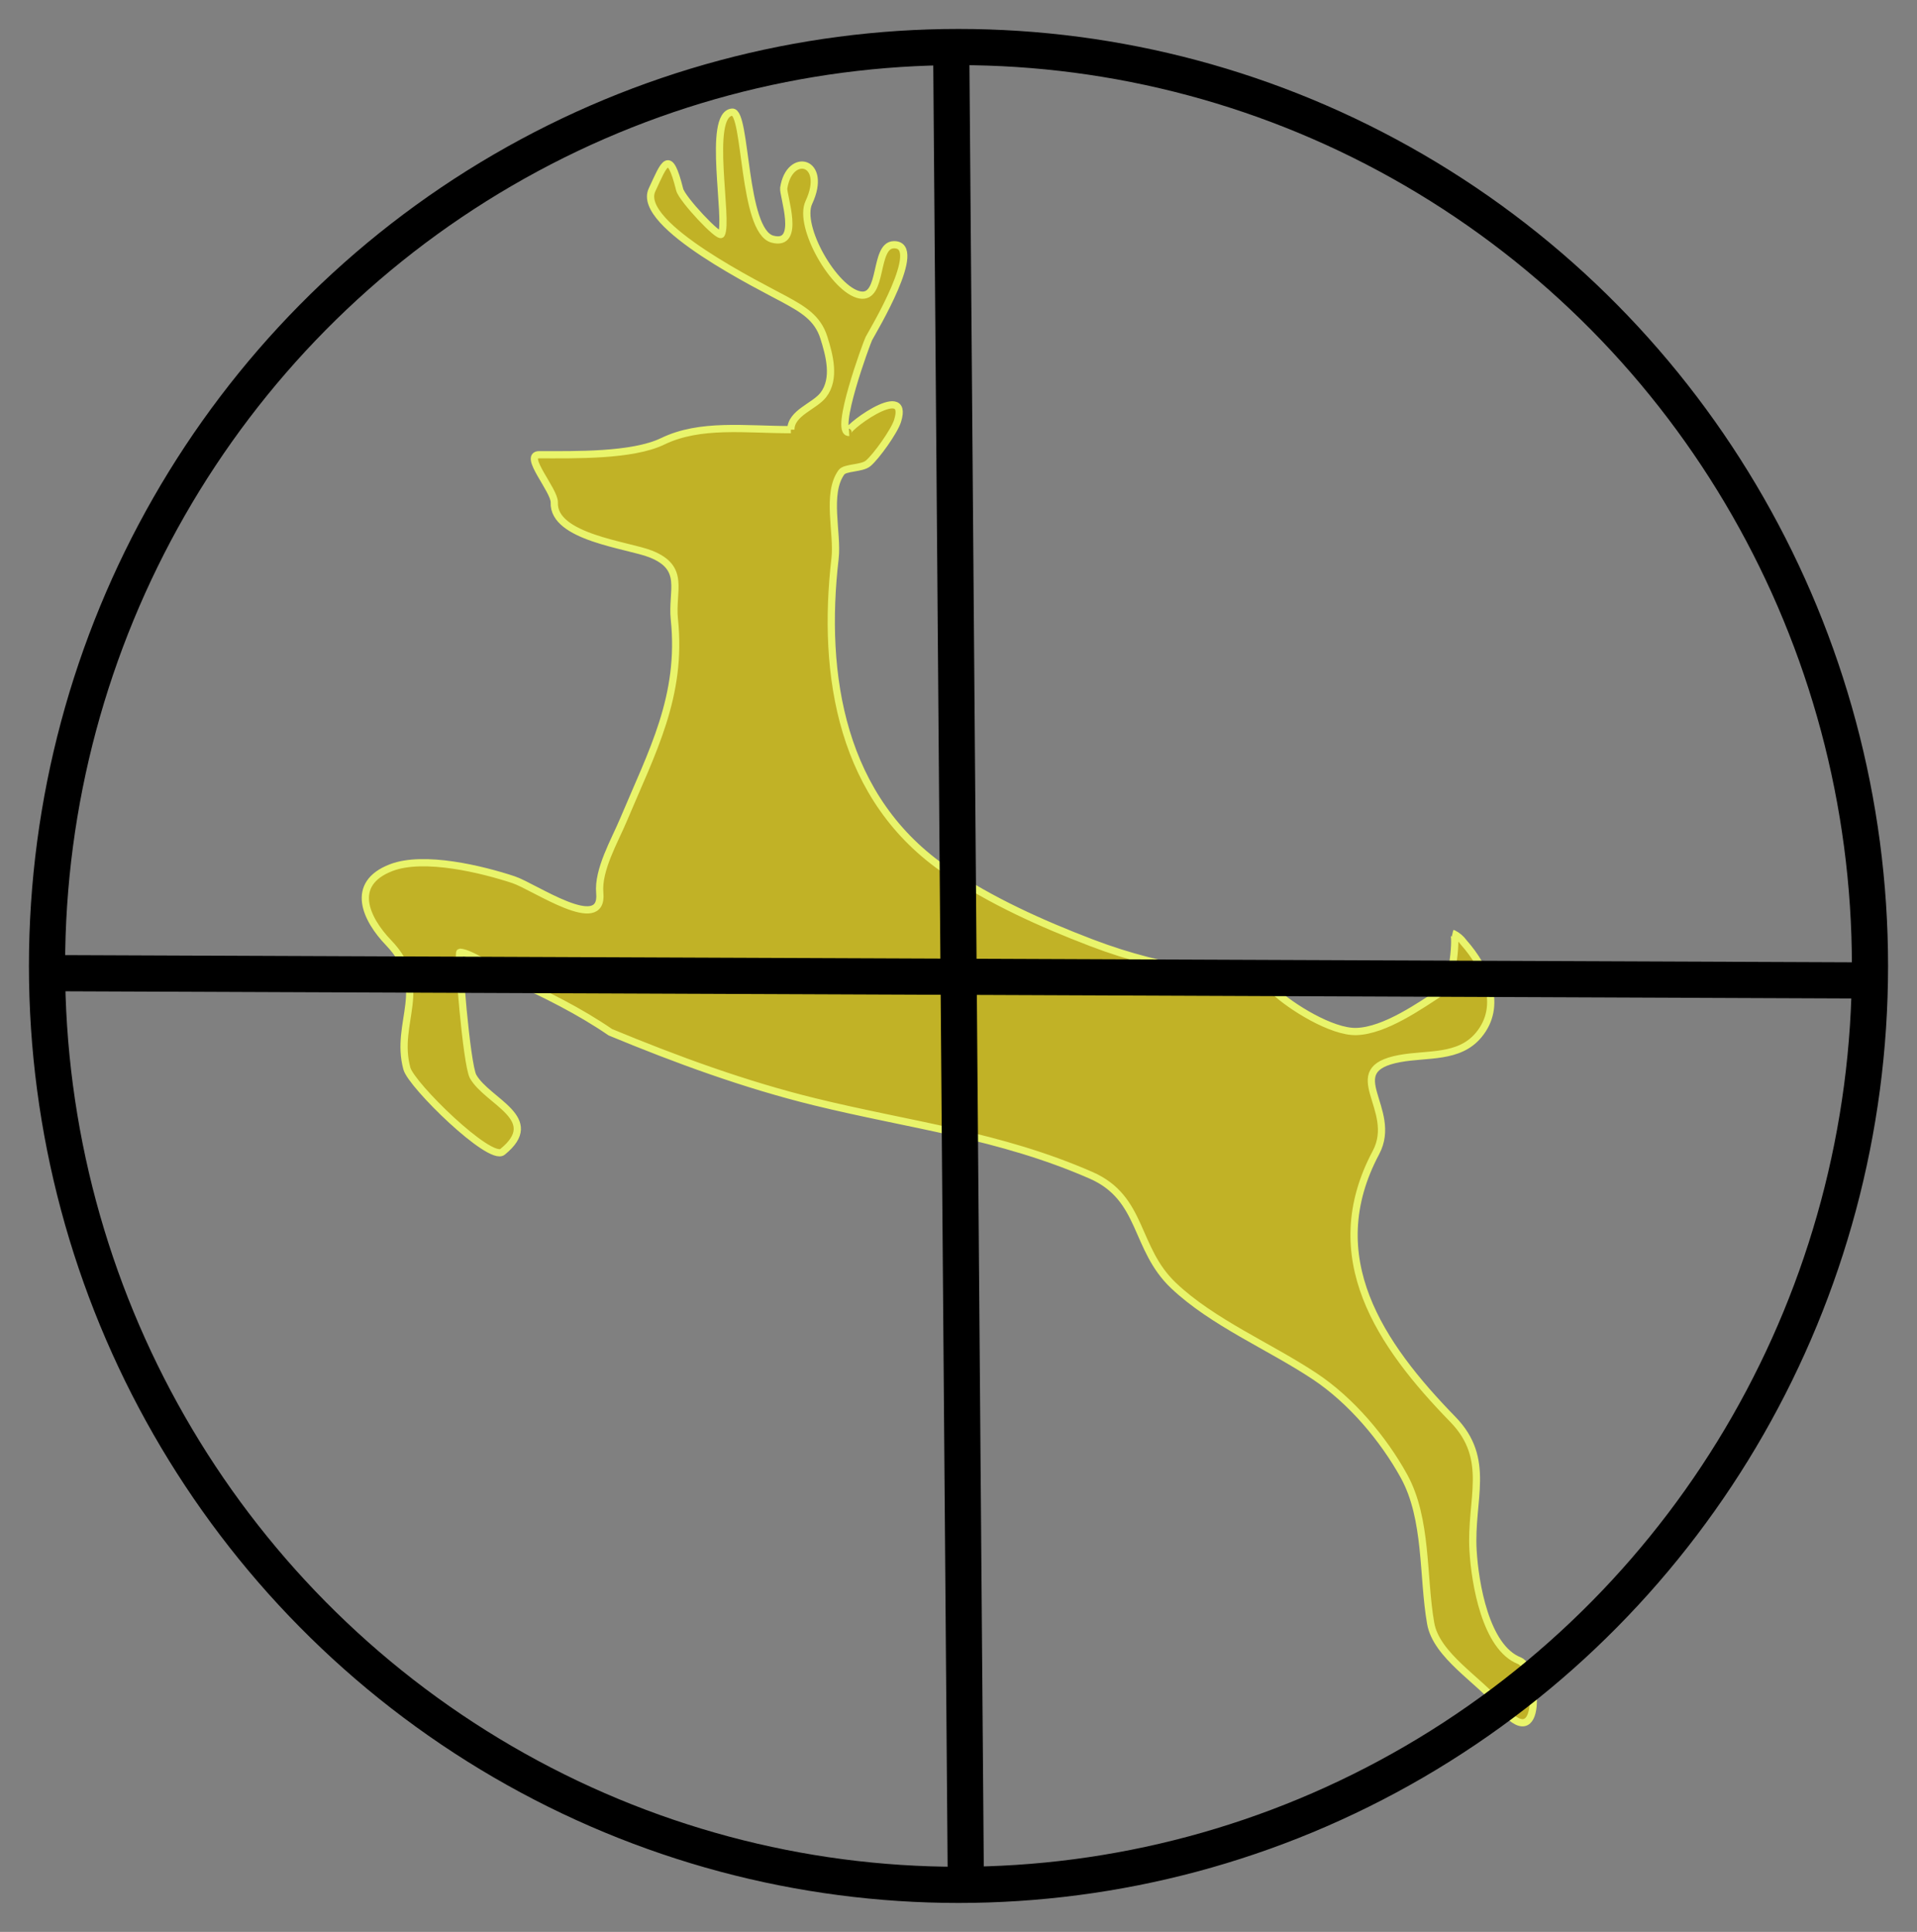 <?xml version="1.0" encoding="UTF-8" standalone="no"?>
<svg
   xmlns:dc="http://purl.org/dc/elements/1.1/"
   xmlns:cc="http://creativecommons.org/ns#"
   xmlns:rdf="http://www.w3.org/1999/02/22-rdf-syntax-ns#"
   xmlns:svg="http://www.w3.org/2000/svg"
   xmlns="http://www.w3.org/2000/svg"
   xmlns:sodipodi="http://sodipodi.sourceforge.net/DTD/sodipodi-0.dtd"
   xmlns:inkscape="http://www.inkscape.org/namespaces/inkscape"
   width="265"
   height="267"
   id="svg2"
   version="1.1"
   inkscape:version="0.48.4 r9939"
   sodipodi:docname="deer_hunting_sight_2.svg">
  <rect width="100%" height="100%" fill="#808080" stroke="none"/>
  <defs
     id="defs18" />
  <sodipodi:namedview
     pagecolor="#ffffff"
     bordercolor="#666666"
     borderopacity="1"
     objecttolerance="10"
     gridtolerance="10"
     guidetolerance="10"
     inkscape:pageopacity="0"
     inkscape:pageshadow="2"
     inkscape:window-width="1092"
     inkscape:window-height="945"
     id="namedview16"
     showgrid="false"
     fit-margin-top="4"
     fit-margin-left="4"
     fit-margin-right="4"
     fit-margin-bottom="4"
     inkscape:zoom="1.050338"
     inkscape:cx="168.5678"
     inkscape:cy="88.5"
     inkscape:window-x="0"
     inkscape:window-y="0"
     inkscape:window-maximized="0"
     inkscape:current-layer="svg2" />
  <title
     id="title4">try1</title>
  <g
     id="g6"
     transform="translate(-155.5,-61.5)">
    <title
       id="title8">Layer 1</title>
    <g
       id="Original">
      <path
         d="m 264.826,120.88 c -6.266,0 -12.512,-0.906 -17.714,1.611 -4.213,2.038 -12.189,1.855 -17.073,1.855 -2.323,0 2.151,4.934 2.083,6.603 -0.193,4.815 10.182,5.86 13.344,7.119 4.878,1.943 2.842,5.049 3.257,9.032 1.109,10.63 -3.062,18.256 -7.052,27.742 -1.205,2.866 -3.555,6.89 -3.26,10.086 0.533,5.77 -9.1,-0.913 -11.916,-1.845 -4.303,-1.424 -12.371,-3.415 -16.919,-1.669 -5.835,2.24 -3.463,7.152 -0.376,10.361 5.902,6.137 0.788,10.96 2.546,17.405 0.628,2.305 11.486,12.918 13.221,11.511 5.676,-4.603 -2.056,-6.897 -4.061,-10.401 -0.912,-1.593 -2.196,-17.218 -1.828,-17.194 1.699,0.108 5.495,2.922 7.088,3.649 4.747,2.165 9.433,4.488 13.706,7.414 9.135,3.783 18.556,7.241 28.231,9.612 13.251,3.249 25.526,4.611 38.215,10.158 7.244,3.166 5.961,10.086 11.41,15.245 5.425,5.135 13.259,8.384 19.521,12.542 5.051,3.354 9.505,8.67 12.326,13.784 3.27,5.934 2.562,13.869 3.694,20.342 0.783,4.485 6.697,7.827 9.535,11.345 6.15,7.618 5.248,-5.194 2.745,-6.164 -4.71,-1.827 -6.154,-10.793 -6.418,-15.209 -0.423,-7.073 2.59,-12.624 -2.794,-18.148 -10.051,-10.311 -18.335,-22.404 -10.631,-36.875 3.213,-6.035 -5.192,-11.428 3.288,-12.993 3.851,-0.71 8.187,-0.001 10.895,-3.235 3.412,-4.074 1.087,-9.274 -2.04,-12.802 -0.379,-0.528 -0.861,-0.938 -1.447,-1.232 0.544,0 -0.058,7.029 -1.447,7.927 -3.117,2.015 -7.983,5.486 -11.95,5.605 -3.409,0.101 -9.06,-3.448 -11.311,-5.564 -1.652,-1.552 -7.428,-2.08 -9.756,-2.534 -5.695,-1.107 -10.115,-2.085 -15.615,-4.191 -6.924,-2.652 -13.755,-5.73 -19.85,-9.836 -14.724,-9.917 -17.406,-27.117 -15.537,-43.266 0.403,-3.476 -1.258,-8.923 0.878,-11.892 0.507,-0.706 2.807,-0.502 3.691,-1.235 1.125,-0.934 3.621,-4.438 4.07,-5.866 1.841,-5.853 -8.139,1.677 -6.7,1.588 -2.176,0.136 2.471,-12.48 2.736,-12.979 0.537,-1.009 7.815,-13.1 3.422,-12.962 -2.755,0.086 -1.398,7.547 -4.657,6.937 -3.525,-0.66 -8.603,-9.468 -7.063,-12.774 2.705,-5.81 -2.689,-7.077 -3.469,-2.006 -0.15,0.977 2.477,8.142 -1.556,7.07 C 258.122,93.447 258.731,76.827 256.713,77 c -3.524,0.304 -0.451,15.019 -1.503,16.877 -0.32,0.566 -5.43,-4.873 -5.756,-6.179 -1.444,-5.766 -2.106,-3.62 -3.819,0.047 -2.267,4.854 15.177,13.405 18.323,15.123 2.509,1.369 4.57,2.552 5.43,5.291 0.751,2.391 1.659,5.666 -0.069,7.916 -1.23,1.601 -4.493,2.482 -4.493,4.805"
         id="path11"
         inkscape:connector-curvature="0"
         style="fill:#c1b226;stroke:#e9f46b" />
    </g>
    <ellipse
       ry="127"
       rx="126"
       id="svg_1"
       cy="195"
       cx="288"
       sodipodi:cx="288"
       sodipodi:cy="195"
       sodipodi:rx="126"
       sodipodi:ry="127"
       style="fill:none;stroke:#000000;stroke-width:5"
       d="m 414,195 c 0,70.14 -56.412,127 -126,127 -69.588,0 -126,-56.86 -126,-127 0,-70.14 56.412,-127 126,-127 69.588,0 126,56.86 126,127 z" />
    <line
       id="svg_2"
       y2="320"
       x2="289"
       y1="69"
       x1="287"
       style="fill:none;stroke:#000000;stroke-width:5" />
    <line
       id="svg_3"
       y2="197"
       x2="413"
       y1="196"
       x1="164"
       style="fill:none;stroke:#000000;stroke-width:5" />
  </g>
</svg>
